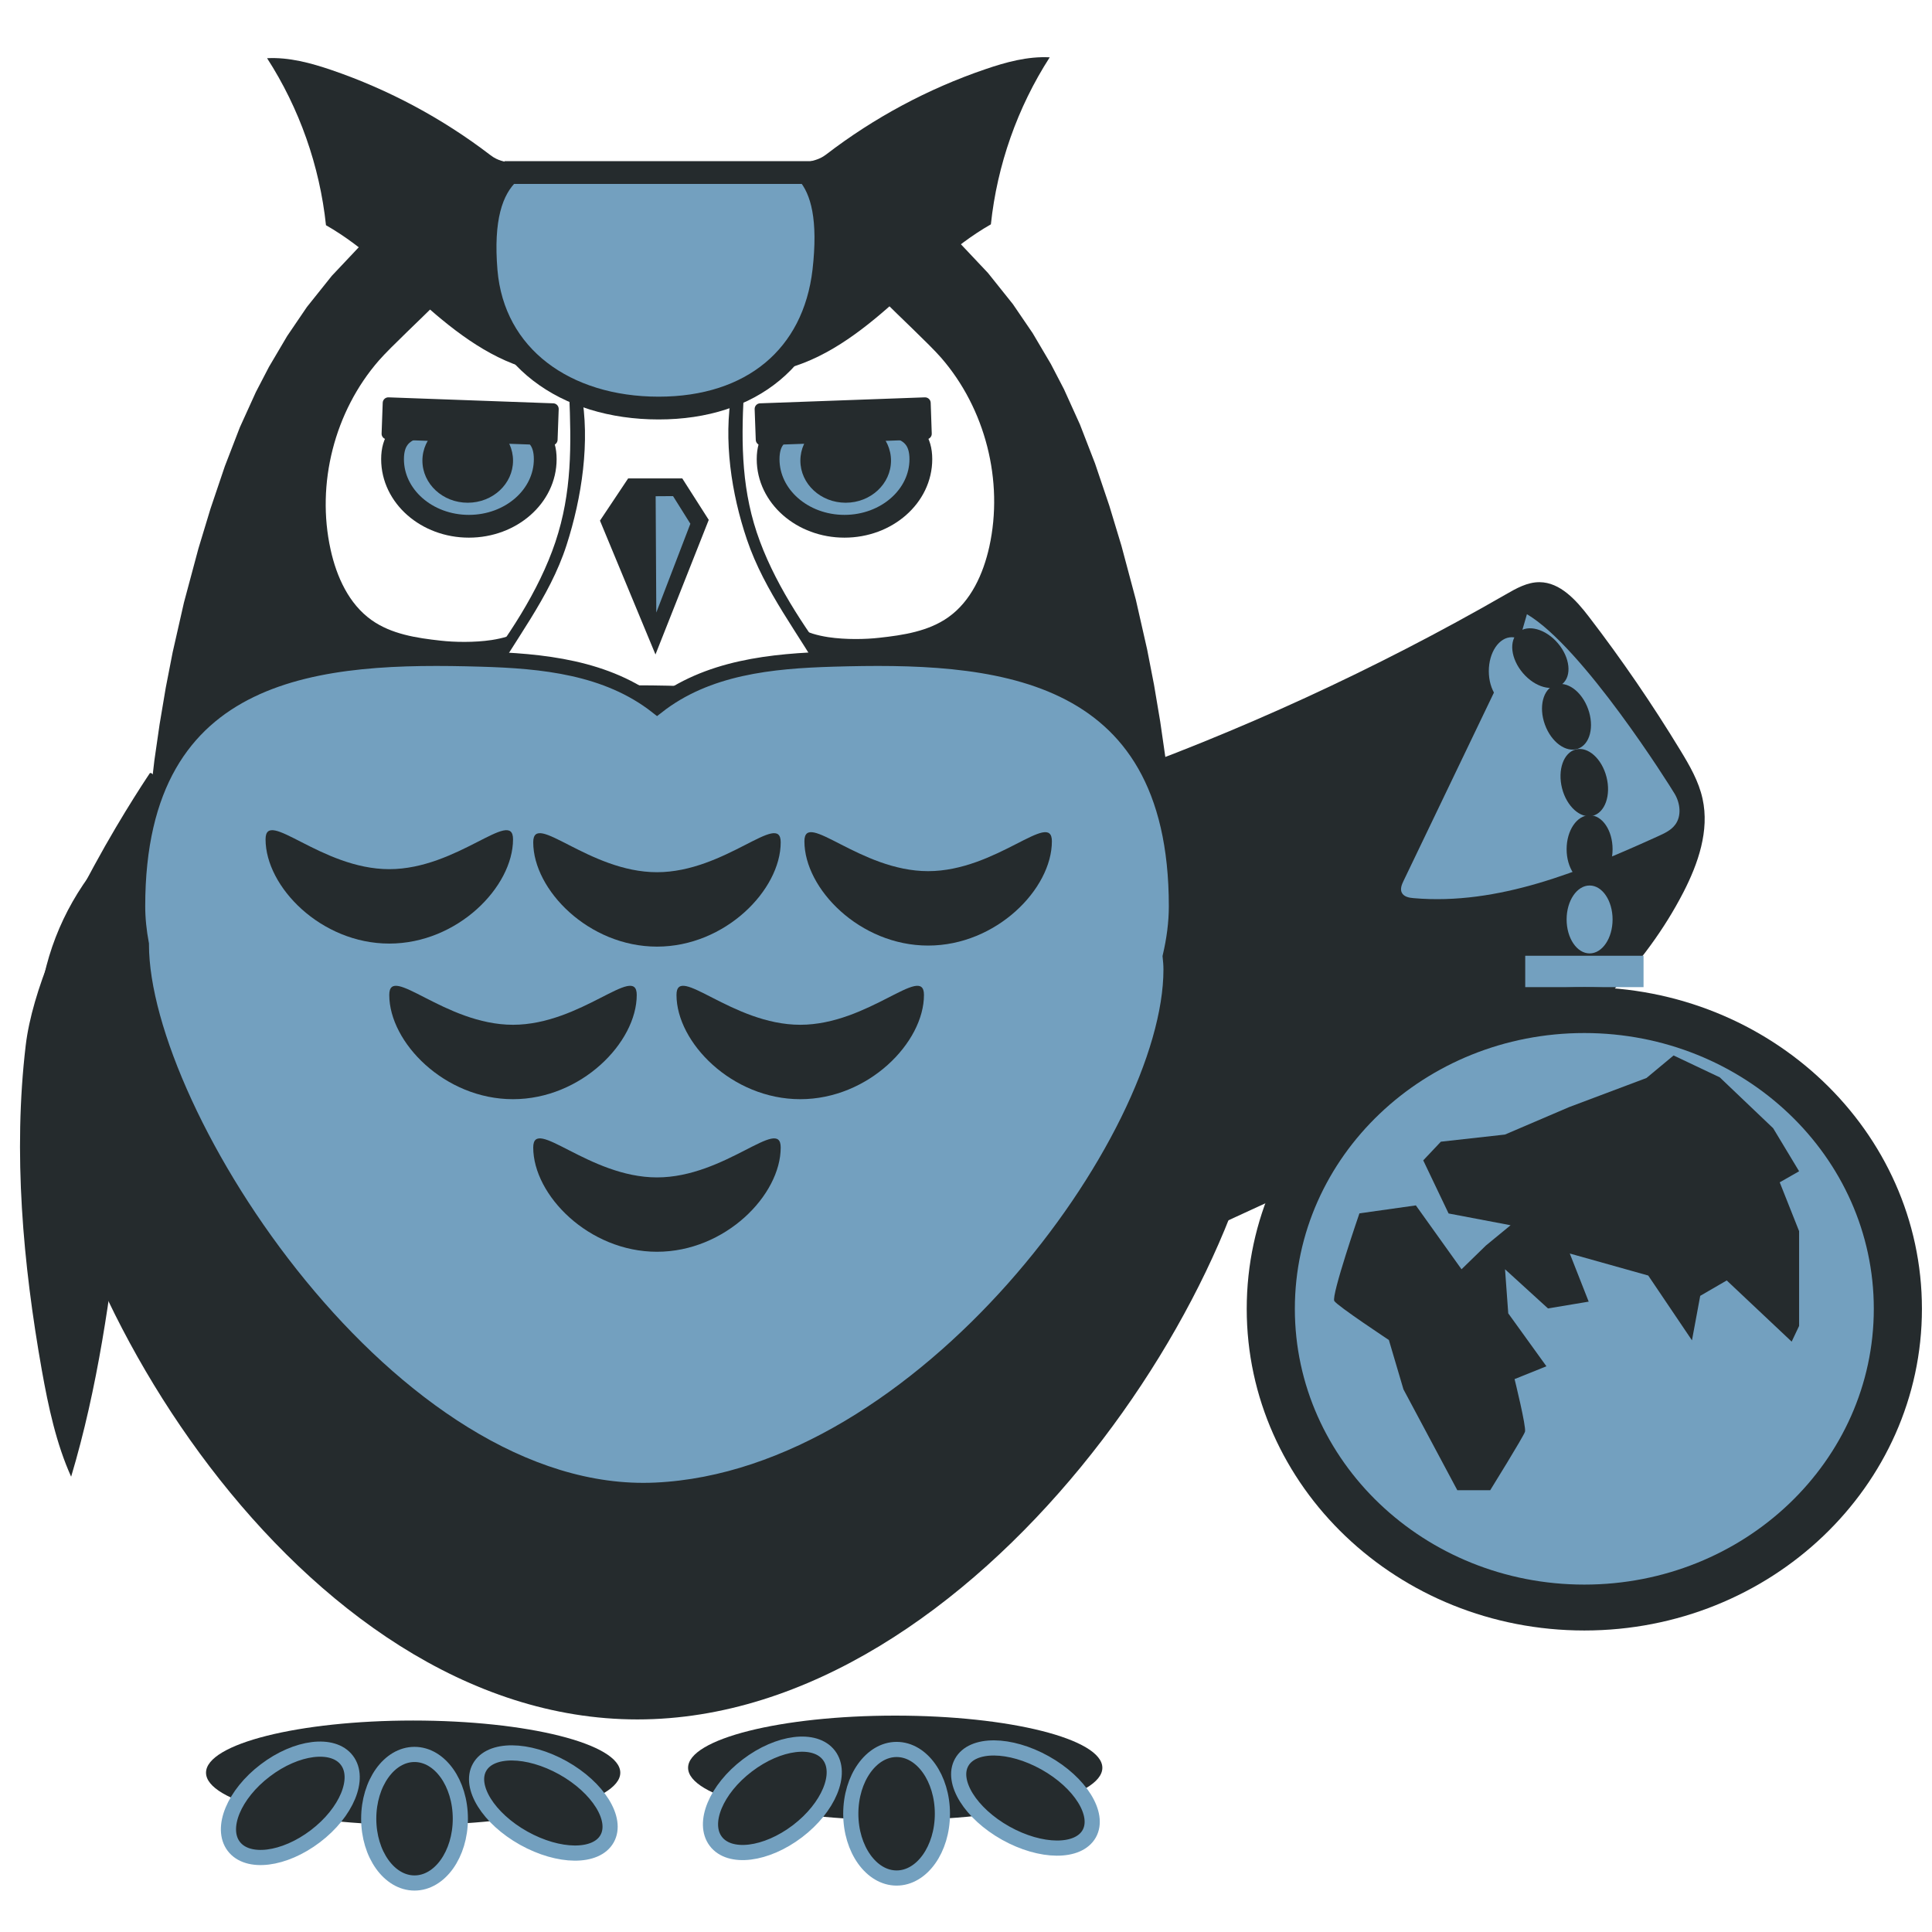 <?xml version="1.0" encoding="UTF-8"?> <svg xmlns="http://www.w3.org/2000/svg" width="33" height="33" viewBox="0 0 33 33" fill="none"> <path d="M5.714 15.925C6.663 15.925 7.432 15.642 7.432 15.293C7.432 14.944 6.663 14.661 5.714 14.661C4.765 14.661 3.996 14.944 3.996 15.293C3.996 15.642 4.765 15.925 5.714 15.925Z" fill="#2B3538"></path> <path d="M10.729 8.172H11.654L12.106 8.88L11.196 11.179L10.248 8.893L10.729 8.172Z" fill="#252B2D"></path> <path d="M12.499 6.698C12.354 7.517 12.492 8.429 12.757 9.213C13.061 10.113 13.656 10.84 14.116 11.66C14.201 11.812 14.445 11.66 14.344 11.528C13.82 10.837 13.285 10.066 12.981 9.25C12.667 8.412 12.659 7.604 12.704 6.726C12.71 6.61 12.52 6.581 12.499 6.698Z" fill="#252B2D"></path> <path d="M9.722 6.725C9.759 7.603 9.771 8.41 9.486 9.26C9.203 10.103 8.659 10.912 8.116 11.612C7.997 11.765 8.234 11.935 8.324 11.771C8.777 10.942 9.383 10.224 9.677 9.311C9.938 8.502 10.085 7.538 9.927 6.696C9.904 6.581 9.716 6.608 9.722 6.725Z" fill="#252B2D"></path> <path d="M6.166 4.183L5.668 4.711L5.242 5.244L4.905 5.74L4.594 6.267L4.371 6.696L4.097 7.299L3.84 7.965L3.596 8.687L3.389 9.37L3.142 10.292L2.949 11.142L2.831 11.748L2.726 12.372L2.637 12.988L2.535 13.862L2.71 13.543L2.993 12.982L3.296 12.581L3.742 12.172L4.255 11.855L4.687 11.669L5.111 11.536L5.563 11.434L6.189 11.345L6.703 11.306L7.22 11.287L7.784 11.289L8.244 11.299L8.543 11.287L8.876 10.777C8.756 10.855 8.584 10.903 8.398 10.932C8.098 10.977 7.758 10.969 7.529 10.943C7.115 10.898 6.685 10.832 6.346 10.591C5.959 10.316 5.749 9.852 5.647 9.388C5.398 8.262 5.714 7.027 6.471 6.158C6.674 5.925 7.233 5.408 7.447 5.185" fill="#252B2D"></path> <path d="M6.705 7.843C6.705 8.476 7.289 8.989 8.009 8.989C8.729 8.989 9.313 8.476 9.313 7.843C9.313 7.21 8.729 7.23 8.009 7.23C7.289 7.23 6.705 7.211 6.705 7.843Z" fill="#73A0BF" stroke="#252B2D" stroke-width="0.389" stroke-miterlimit="10"></path> <path d="M7.989 8.587C8.417 8.587 8.763 8.265 8.763 7.868C8.763 7.47 8.417 7.148 7.989 7.148C7.562 7.148 7.215 7.47 7.215 7.868C7.215 8.265 7.562 8.587 7.989 8.587Z" fill="#252B2D"></path> <path d="M6.611 7.505L9.424 7.606C9.477 7.609 9.523 7.566 9.524 7.513L9.543 6.989C9.545 6.935 9.503 6.89 9.449 6.889L6.637 6.787C6.583 6.785 6.538 6.827 6.537 6.881L6.518 7.405C6.515 7.457 6.558 7.503 6.611 7.505Z" fill="#252B2D"></path> <path d="M16.862 3.71C16.898 3.688 16.91 3.652 16.897 3.613C16.896 3.61 16.893 3.611 16.895 3.614C16.907 3.649 16.895 3.687 16.861 3.707C16.859 3.707 16.86 3.71 16.862 3.71Z" fill="black"></path> <path d="M9.385 6.365C9.385 6.344 9.4 6.411 9.386 6.427C9.371 6.442 8.62 5.598 8.497 5.084C8.41 4.721 8.405 4.34 8.397 3.972C8.391 3.711 8.417 3.291 8.563 3.074C8.845 2.656 8.646 2.856 8.381 2.653C7.562 2.025 6.641 1.531 5.665 1.197C5.309 1.076 4.938 0.975 4.562 0.994C5.114 1.85 5.461 2.835 5.568 3.847C6.229 4.223 6.764 4.779 7.337 5.28C7.91 5.78 8.559 6.243 9.309 6.364" fill="#252B2D"></path> <path d="M13.108 6.351C13.108 6.329 13.092 6.396 13.107 6.412C13.121 6.428 13.873 5.584 13.995 5.07C14.082 4.706 14.088 4.325 14.095 3.957C14.101 3.696 14.075 3.276 13.929 3.059C13.647 2.641 13.847 2.842 14.111 2.639C14.93 2.01 15.851 1.516 16.828 1.183C17.183 1.061 17.554 0.96 17.93 0.979C17.379 1.835 17.032 2.82 16.925 3.832C16.264 4.208 15.729 4.764 15.156 5.265C14.583 5.765 13.934 6.228 13.184 6.349" fill="#252B2D"></path> <path d="M13.789 2.947H8.699C8.389 3.237 8.23 3.743 8.303 4.626C8.426 6.092 9.657 6.97 11.25 6.97C12.842 6.97 13.902 6.088 14.072 4.626C14.171 3.758 14.052 3.246 13.789 2.947Z" fill="#73A0BF" stroke="#252B2D" stroke-width="0.389" stroke-miterlimit="10"></path> <path d="M2.56 13.206C2.653 13.162 2.829 13.702 2.997 14.1C3.27 14.748 2.812 15.267 2.703 15.816C2.091 18.918 2.123 22.189 1.215 25.223C0.962 24.663 0.826 24.03 0.714 23.402C0.392 21.583 0.222 19.695 0.439 17.858C0.663 15.968 2.625 13.111 2.56 13.206Z" fill="#252B2D"></path> <path d="M16.377 4.134L16.875 4.662L17.301 5.195L17.639 5.691L17.95 6.218L18.173 6.647L18.446 7.25L18.704 7.916L18.948 8.638L19.155 9.322L19.401 10.243L19.594 11.093L19.712 11.699L19.817 12.323L19.906 12.939L19.94 13.938L19.805 13.528L19.538 12.959L19.249 12.532L18.803 12.123L18.29 11.806L17.858 11.62L17.434 11.488L16.981 11.385L16.356 11.296L15.842 11.257L15.325 11.238L14.761 11.24L14.3 11.25L14.002 11.238L13.668 10.728C13.789 10.806 13.96 10.854 14.147 10.883C14.447 10.928 14.787 10.92 15.016 10.894C15.43 10.849 15.86 10.783 16.199 10.542C16.586 10.267 16.795 9.803 16.898 9.339C17.146 8.214 16.831 6.979 16.074 6.109C15.871 5.876 15.312 5.359 15.098 5.136" fill="#252B2D"></path> <path d="M15.729 7.843C15.729 8.476 15.144 8.989 14.424 8.989C13.704 8.989 13.12 8.476 13.12 7.843C13.12 7.21 13.704 7.23 14.424 7.23C15.144 7.23 15.729 7.211 15.729 7.843Z" fill="#73A0BF" stroke="#252B2D" stroke-width="0.389" stroke-miterlimit="10"></path> <path d="M14.445 8.587C14.872 8.587 15.219 8.265 15.219 7.868C15.219 7.47 14.872 7.148 14.445 7.148C14.017 7.148 13.671 7.47 13.671 7.868C13.671 8.265 14.017 8.587 14.445 8.587Z" fill="#252B2D"></path> <path d="M15.822 7.505L13.009 7.606C12.956 7.609 12.91 7.566 12.909 7.513L12.89 6.989C12.888 6.935 12.93 6.89 12.984 6.889L15.796 6.787C15.85 6.785 15.896 6.827 15.897 6.881L15.915 7.405C15.918 7.457 15.875 7.503 15.822 7.505Z" fill="#252B2D"></path> <path d="M8.069 13.804C7.792 14.66 7.249 15.517 6.237 15.517C5.225 15.517 4.634 14.661 4.404 13.804" stroke="#2B3538" stroke-width="0.648" stroke-miterlimit="10"></path> <path d="M12.974 13.804C12.697 14.66 12.154 15.517 11.142 15.517C10.13 15.517 9.539 14.661 9.309 13.804" stroke="#2B3538" stroke-width="0.648" stroke-miterlimit="10"></path> <path d="M17.878 13.804C17.601 14.66 17.058 15.517 16.046 15.517C15.034 15.517 14.443 14.661 14.213 13.804" stroke="#2B3538" stroke-width="0.648" stroke-miterlimit="10"></path> <path d="M10.595 16.117C10.318 16.973 9.775 17.831 8.763 17.831C7.751 17.831 7.16 16.974 6.93 16.117" stroke="#2B3538" stroke-width="0.648" stroke-miterlimit="10"></path> <path d="M15.503 16.292C15.226 17.148 14.683 18.005 13.671 18.005C12.658 18.005 12.068 17.149 11.838 16.292" stroke="#2B3538" stroke-width="0.648" stroke-miterlimit="10"></path> <path d="M13.008 18.588C12.731 19.444 12.188 20.301 11.176 20.301C10.164 20.301 9.573 19.445 9.343 18.588" stroke="#2B3538" stroke-width="0.648" stroke-miterlimit="10"></path> <path d="M17.685 18.588C17.407 19.444 16.864 20.301 15.852 20.301C14.84 20.301 14.249 19.445 14.02 18.588" stroke="#2B3538" stroke-width="0.648" stroke-miterlimit="10"></path> <path d="M8.292 18.588C8.015 19.444 7.472 20.301 6.46 20.301C5.447 20.301 4.857 19.445 4.627 18.588" stroke="#2B3538" stroke-width="0.648" stroke-miterlimit="10"></path> <path d="M10.595 20.915C10.318 21.771 9.775 22.628 8.763 22.628C7.751 22.628 7.16 21.772 6.93 20.915" stroke="#2B3538" stroke-width="0.648" stroke-miterlimit="10"></path> <path d="M15.501 20.946C15.223 21.802 14.681 22.66 13.668 22.66C12.656 22.66 12.066 21.803 11.836 20.946" stroke="#2B3538" stroke-width="0.648" stroke-miterlimit="10"></path> <path d="M11.199 8.476L11.21 10.463L11.792 8.946L11.496 8.474L11.199 8.476Z" fill="#73A0BF"></path> <path d="M15.291 31.087C17.245 31.087 18.829 30.688 18.829 30.195C18.829 29.703 17.245 29.304 15.291 29.304C13.338 29.304 11.753 29.703 11.753 30.195C11.753 30.688 13.338 31.087 15.291 31.087Z" fill="#252B2D"></path> <path d="M13.621 31.279C14.154 30.873 14.395 30.293 14.159 29.982C13.922 29.671 13.298 29.749 12.765 30.155C12.231 30.561 11.99 31.141 12.227 31.452C12.463 31.763 13.087 31.685 13.621 31.279Z" fill="#252B2D" stroke="#73A0BF" stroke-width="0.259" stroke-miterlimit="10"></path> <path d="M15.315 32.078C15.747 32.078 16.097 31.586 16.097 30.98C16.097 30.373 15.747 29.882 15.315 29.882C14.883 29.882 14.532 30.373 14.532 30.98C14.532 31.586 14.883 32.078 15.315 32.078Z" fill="#252B2D" stroke="#73A0BF" stroke-width="0.259" stroke-miterlimit="10"></path> <path d="M18.605 31.321C18.79 30.99 18.453 30.448 17.851 30.111C17.249 29.775 16.611 29.77 16.426 30.102C16.24 30.433 16.578 30.975 17.179 31.312C17.781 31.648 18.419 31.653 18.605 31.321Z" fill="#252B2D" stroke="#73A0BF" stroke-width="0.259" stroke-miterlimit="10"></path> <path d="M7.057 31.171C9.011 31.171 10.595 30.772 10.595 30.279C10.595 29.787 9.011 29.388 7.057 29.388C5.103 29.388 3.519 29.787 3.519 30.279C3.519 30.772 5.103 31.171 7.057 31.171Z" fill="#252B2D"></path> <path d="M5.387 31.364C5.92 30.959 6.161 30.378 5.925 30.067C5.689 29.756 5.064 29.834 4.531 30.24C3.997 30.645 3.757 31.226 3.993 31.537C4.229 31.848 4.853 31.77 5.387 31.364Z" fill="#252B2D" stroke="#73A0BF" stroke-width="0.259" stroke-miterlimit="10"></path> <path d="M7.08 32.163C7.513 32.163 7.863 31.671 7.863 31.065C7.863 30.458 7.513 29.967 7.08 29.967C6.648 29.967 6.298 30.458 6.298 31.065C6.298 31.671 6.648 32.163 7.08 32.163Z" fill="#252B2D" stroke="#73A0BF" stroke-width="0.259" stroke-miterlimit="10"></path> <path d="M10.37 31.406C10.556 31.075 10.218 30.533 9.617 30.196C9.015 29.86 8.377 29.855 8.191 30.187C8.006 30.518 8.343 31.06 8.945 31.397C9.547 31.733 10.185 31.738 10.37 31.406Z" fill="#252B2D" stroke="#73A0BF" stroke-width="0.259" stroke-miterlimit="10"></path> <path d="M21.686 17.741C21.686 21.736 16.699 29.369 10.887 29.369C5.075 29.369 0.638 21.736 0.638 17.741C0.638 13.746 5.053 11.706 10.865 11.706C16.677 11.706 21.686 13.746 21.686 17.741Z" fill="#252B2D"></path> <path d="M18.744 13.359C21.155 12.508 23.491 11.435 25.715 10.156C25.897 10.051 26.088 9.942 26.298 9.944C26.649 9.947 26.922 10.251 27.14 10.535C27.7 11.265 28.222 12.027 28.701 12.815C28.86 13.076 29.016 13.345 29.081 13.644C29.201 14.187 29.006 14.75 28.754 15.24C28.099 16.511 27.05 17.528 25.887 18.324C24.723 19.119 23.441 19.711 22.165 20.299C21.12 20.78 20.077 21.261 19.032 21.742" fill="#252B2D"></path> <path d="M25.961 10.906C25.298 12.286 24.636 13.667 23.973 15.047C23.943 15.109 23.913 15.184 23.943 15.246C23.977 15.317 24.067 15.335 24.145 15.341C25.593 15.467 26.999 14.883 28.322 14.283C28.43 14.234 28.543 14.182 28.613 14.087C28.725 13.939 28.7 13.723 28.607 13.563C28.513 13.404 27.033 11.051 26.081 10.491" fill="#73A0BF"></path> <path d="M28.073 16.325H26.052V16.861H28.073V16.325Z" fill="#73A0BF"></path> <path d="M27.062 27.85C30.246 27.85 32.828 25.39 32.828 22.356C32.828 19.321 30.246 16.861 27.062 16.861C23.877 16.861 21.295 19.321 21.295 22.356C21.295 25.39 23.877 27.85 27.062 27.85Z" fill="#252B2D"></path> <path d="M27.061 27.066C29.793 27.066 32.006 24.957 32.006 22.355C32.006 19.754 29.793 17.645 27.061 17.645C24.331 17.645 22.117 19.754 22.117 22.355C22.117 24.957 24.331 27.066 27.061 27.066Z" fill="#73A0BF"></path> <path d="M25.822 12.044C26.039 12.044 26.215 11.784 26.215 11.464C26.215 11.143 26.039 10.884 25.822 10.884C25.605 10.884 25.43 11.143 25.43 11.464C25.43 11.784 25.605 12.044 25.822 12.044Z" fill="#73A0BF"></path> <path d="M27.152 16.285C27.369 16.285 27.544 16.025 27.544 15.705C27.544 15.385 27.369 15.125 27.152 15.125C26.935 15.125 26.759 15.385 26.759 15.705C26.759 16.025 26.935 16.285 27.152 16.285Z" fill="#73A0BF"></path> <path d="M27.152 15.085C27.369 15.085 27.544 14.825 27.544 14.505C27.544 14.184 27.369 13.925 27.152 13.925C26.935 13.925 26.759 14.184 26.759 14.505C26.759 14.825 26.935 15.085 27.152 15.085Z" fill="#252B2D"></path> <path d="M27.206 13.934C27.415 13.88 27.52 13.583 27.44 13.271C27.36 12.958 27.125 12.748 26.916 12.801C26.706 12.855 26.602 13.152 26.681 13.465C26.761 13.777 26.996 13.987 27.206 13.934Z" fill="#252B2D"></path> <path d="M26.954 12.788C27.158 12.715 27.235 12.411 27.126 12.11C27.017 11.808 26.764 11.624 26.56 11.698C26.356 11.771 26.279 12.075 26.388 12.376C26.497 12.678 26.75 12.862 26.954 12.788Z" fill="#252B2D"></path> <path d="M26.687 11.682C26.852 11.542 26.817 11.23 26.609 10.986C26.401 10.743 26.099 10.659 25.934 10.8C25.769 10.941 25.804 11.252 26.012 11.496C26.219 11.74 26.522 11.823 26.687 11.682Z" fill="#252B2D"></path> <path d="M20.094 15.479C20.094 11.342 16.907 11.18 14.231 11.258C13.182 11.289 12.082 11.394 11.223 12.067C10.363 11.393 9.262 11.288 8.214 11.258C5.536 11.18 2.351 11.344 2.351 15.479C2.351 15.691 2.374 15.908 2.415 16.127C2.415 16.129 2.415 16.131 2.415 16.133C2.415 19.026 6.703 25.662 11.197 25.453C15.76 25.242 20.002 19.453 20.002 16.561C20.002 16.483 19.996 16.41 19.988 16.338C20.056 16.047 20.094 15.76 20.094 15.479Z" fill="#73A0BF" stroke="#252B2D" stroke-width="0.259" stroke-miterlimit="10"></path> <path d="M8.763 14.336C8.763 15.147 7.816 16.117 6.649 16.117C5.482 16.117 4.536 15.147 4.536 14.336C4.536 13.792 5.482 14.846 6.649 14.846C7.816 14.846 8.763 13.792 8.763 14.336Z" fill="#252B2D"></path> <path d="M13.335 14.387C13.335 15.199 12.389 16.169 11.222 16.169C10.055 16.169 9.108 15.199 9.108 14.387C9.108 13.843 10.055 14.898 11.222 14.898C12.389 14.898 13.335 13.843 13.335 14.387Z" fill="#252B2D"></path> <path d="M17.967 14.37C17.967 15.181 17.02 16.151 15.853 16.151C14.686 16.151 13.74 15.181 13.74 14.37C13.74 13.826 14.686 14.88 15.853 14.88C17.02 14.88 17.967 13.826 17.967 14.37Z" fill="#252B2D"></path> <path d="M15.782 16.994C15.782 17.805 14.836 18.775 13.669 18.775C12.502 18.775 11.555 17.805 11.555 16.994C11.555 16.45 12.502 17.504 13.669 17.504C14.836 17.504 15.782 16.45 15.782 16.994Z" fill="#252B2D"></path> <path d="M10.876 16.994C10.876 17.805 9.929 18.775 8.762 18.775C7.595 18.775 6.649 17.805 6.649 16.994C6.649 16.45 7.595 17.504 8.762 17.504C9.929 17.504 10.876 16.45 10.876 16.994Z" fill="#252B2D"></path> <path d="M13.335 19.6C13.335 20.412 12.389 21.381 11.222 21.381C10.055 21.381 9.108 20.412 9.108 19.6C9.108 19.056 10.055 20.111 11.222 20.111C12.389 20.112 13.335 19.056 13.335 19.6Z" fill="#252B2D"></path> <path d="M24.743 20.727L24.31 19.82L24.611 19.501L25.706 19.379L26.802 18.91L28.123 18.413L28.586 18.028L29.375 18.402L30.287 19.271L30.73 20.006L30.399 20.195L30.73 21.029V22.648L30.603 22.916L29.494 21.871L29.041 22.134L28.9 22.894L28.153 21.787L26.813 21.411L27.136 22.233L26.441 22.349L25.707 21.68L25.762 22.433L26.414 23.337L25.87 23.556C25.87 23.556 26.073 24.375 26.048 24.455C26.024 24.535 25.454 25.454 25.454 25.454H24.892L23.972 23.731L23.723 22.888C23.723 22.888 22.847 22.309 22.791 22.222C22.735 22.134 23.22 20.725 23.22 20.725L24.184 20.589L24.964 21.68L25.381 21.274L25.802 20.928L24.743 20.727Z" fill="#252B2D"></path> </svg> 